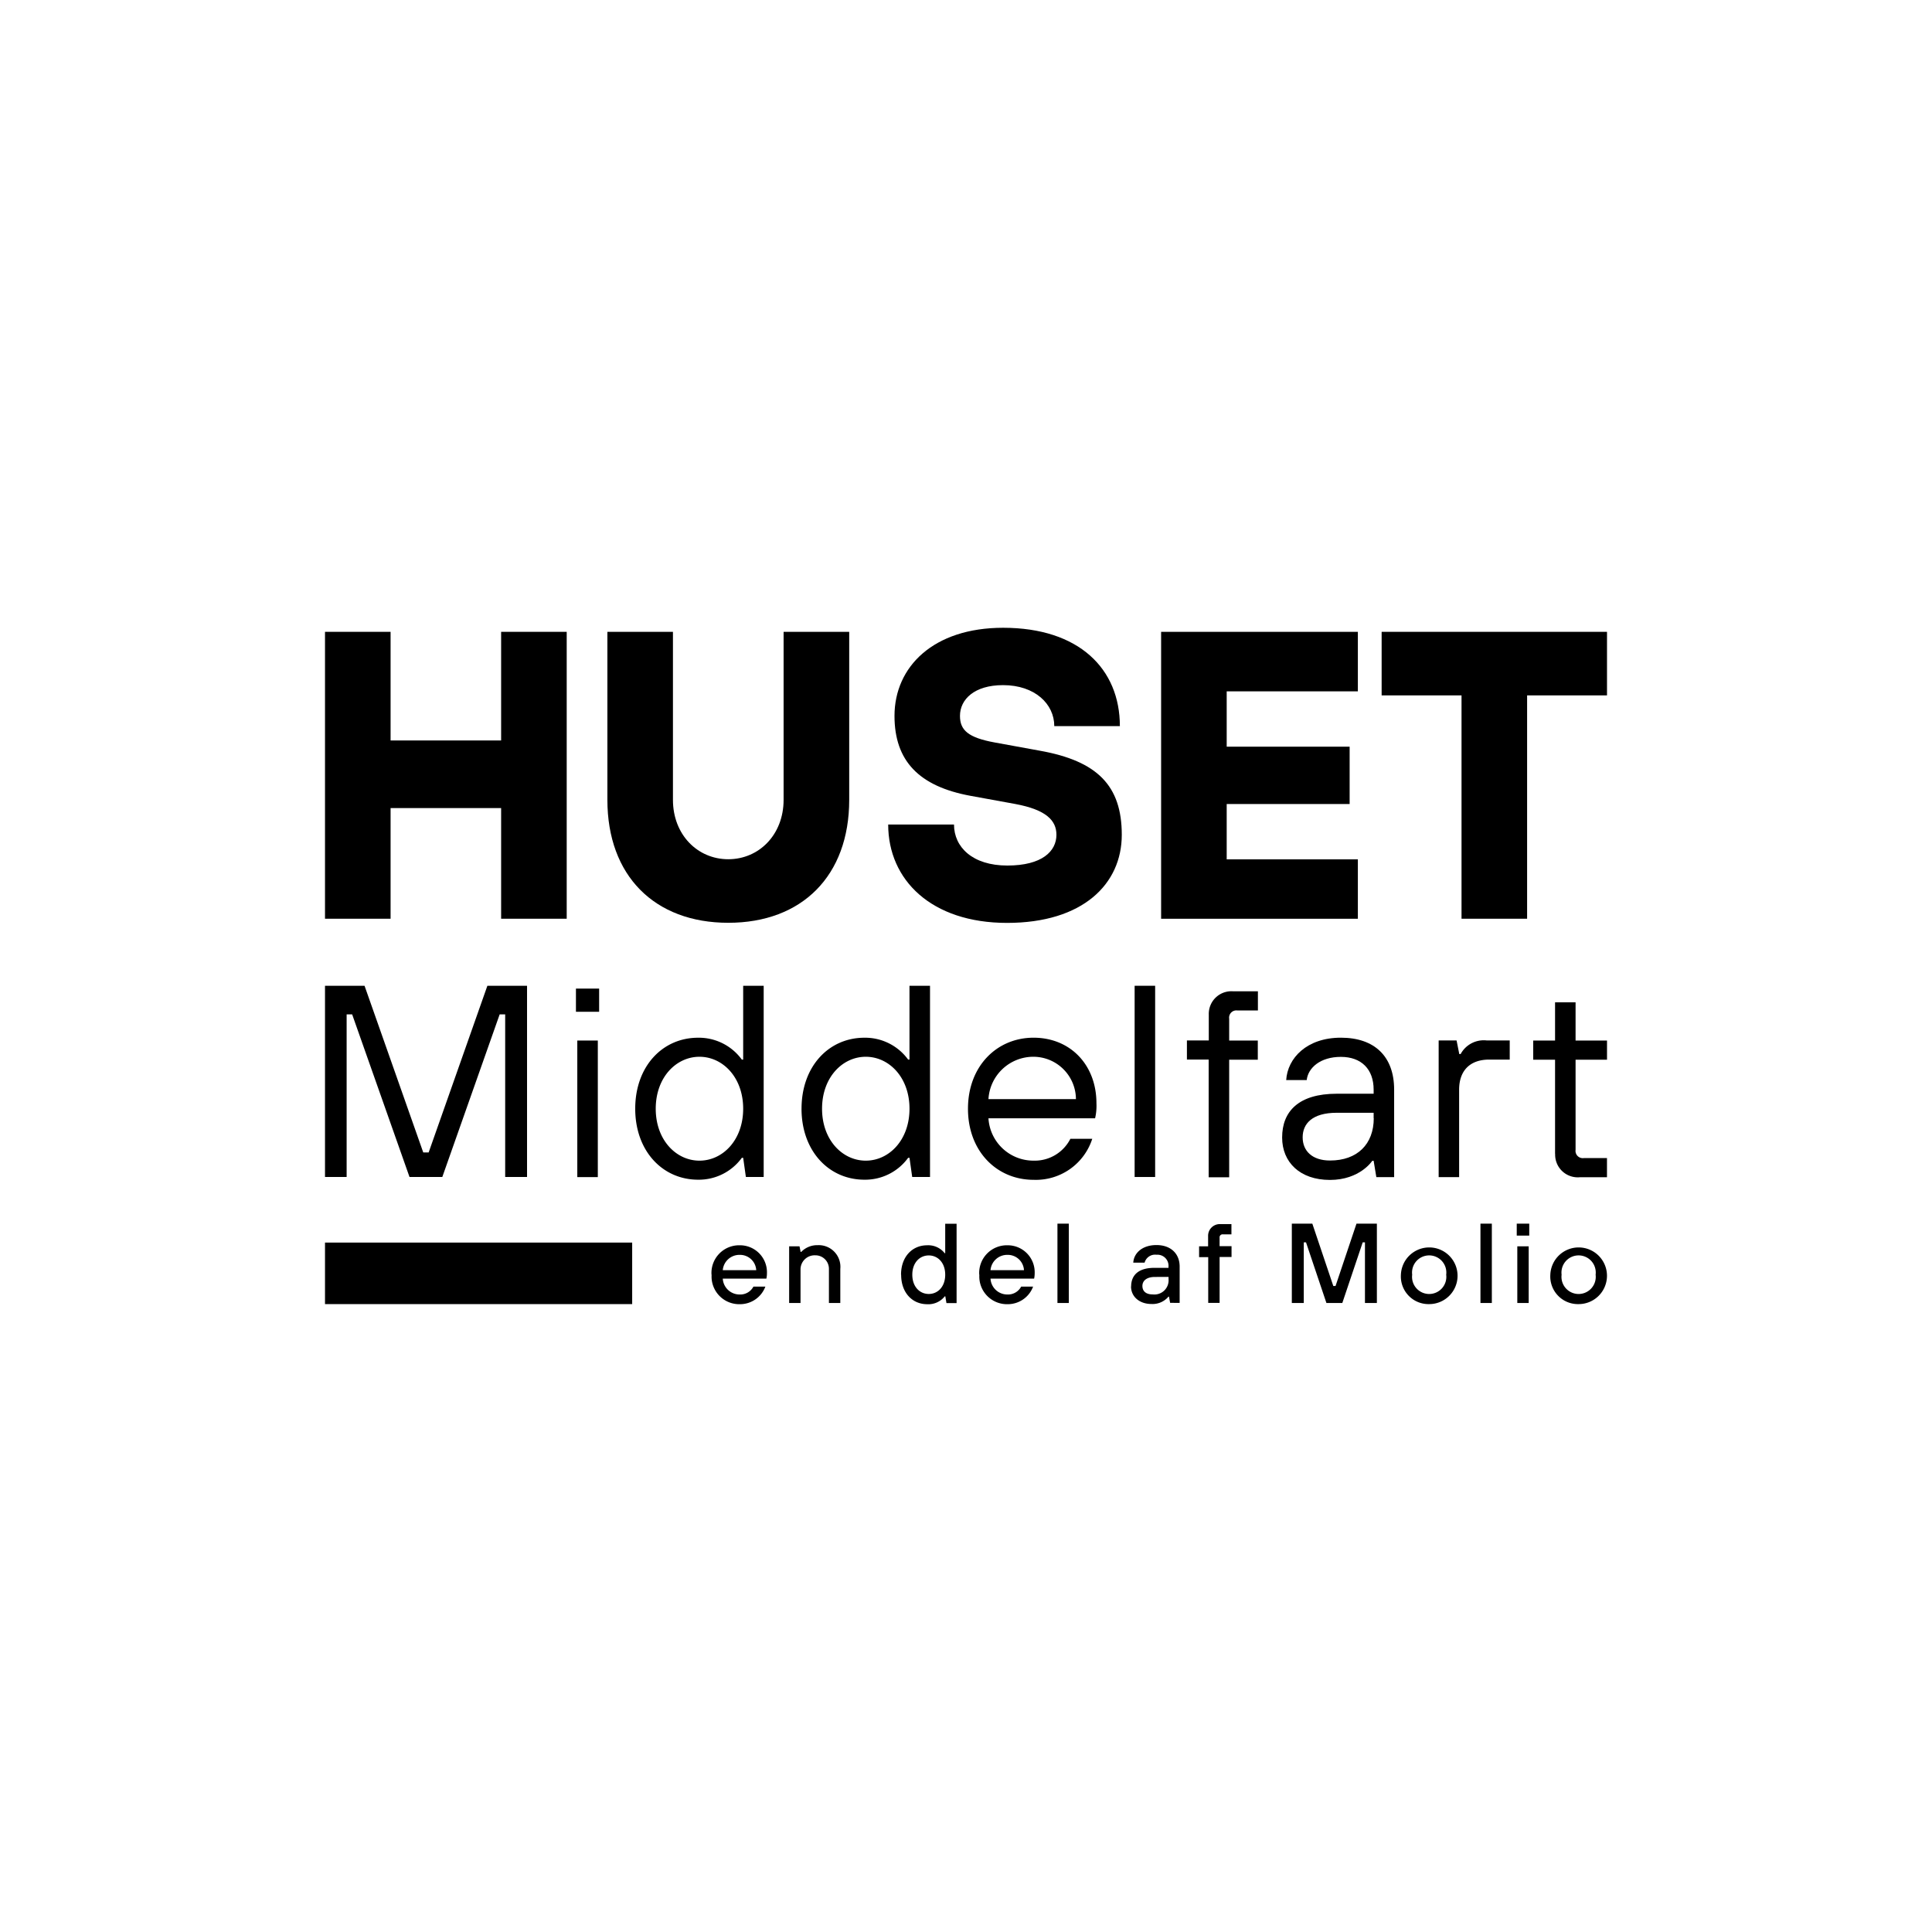 <svg xmlns="http://www.w3.org/2000/svg" xmlns:xlink="http://www.w3.org/1999/xlink" width="300" height="300" viewBox="0 0 300 300"><defs><clipPath id="clip-Huset_Middelfart"><rect width="300" height="300"></rect></clipPath></defs><g id="Huset_Middelfart" clip-path="url(#clip-Huset_Middelfart)"><g id="huset-logo" transform="translate(50.006 97.481)"><path id="Path_5" data-name="Path 5" d="M.46,31.77H6.6l9.116,25.879h.84L25.674,31.77h6.159V61.463H28.438V36.214h-.857L18.675,61.463H13.583L4.677,36.214H3.82V61.463H.46Z" transform="translate(0 23.819)"></path><path id="Path_6" data-name="Path 6" d="M22.73,32.02h3.6v3.6h-3.6Zm.21,8.066h3.185V61.293H22.94Z" transform="translate(16.697 24.007)"></path><path id="Path_7" data-name="Path 7" d="M27.99,50.86c0-6.579,4.234-11.023,9.764-11.023a8.251,8.251,0,0,1,6.789,3.395h.21V31.77h3.185V61.463H45.173l-.42-2.975h-.21a8.251,8.251,0,0,1-6.789,3.395c-5.512,0-9.764-4.444-9.764-11.023Zm16.763,0c0-4.882-3.185-8.066-6.789-8.066s-6.789,3.185-6.789,8.066,3.185,8.066,6.789,8.066S44.753,55.742,44.753,50.86Z" transform="translate(20.641 23.819)"></path><path id="Path_8" data-name="Path 8" d="M42.75,50.86c0-6.579,4.234-11.023,9.764-11.023A8.251,8.251,0,0,1,59.3,43.231h.21V31.77H62.7V61.463H59.933l-.42-2.975H59.3a8.251,8.251,0,0,1-6.789,3.395c-5.512,0-9.764-4.444-9.764-11.023Zm16.763,0c0-4.882-3.185-8.066-6.789-8.066s-6.789,3.185-6.789,8.066,3.185,8.066,6.789,8.066S59.513,55.742,59.513,50.86Z" transform="translate(31.707 23.819)"></path><path id="Path_9" data-name="Path 9" d="M57.52,47.4c0-6.579,4.462-11.023,10.184-11.023s9.764,4.234,9.764,10.184a8.472,8.472,0,0,1-.21,2.327H60.7a6.992,6.992,0,0,0,7,6.579,6.2,6.2,0,0,0,5.722-3.395H76.82A9.193,9.193,0,0,1,67.7,58.444C61.982,58.444,57.52,54,57.52,47.421Zm16.763-1.487A6.614,6.614,0,0,0,67.7,39.337a6.982,6.982,0,0,0-7,6.579Z" transform="translate(42.781 27.276)"></path><path id="Path_10" data-name="Path 10" d="M72.31,31.77h3.185V61.463H72.31Z" transform="translate(53.869 23.819)"></path><path id="Path_11" data-name="Path 11" d="M80.345,42.863H76.95V39.889h3.395V35.864a3.512,3.512,0,0,1,3.814-3.6h3.814v2.975H84.789a1.124,1.124,0,0,0-1.277,1.277v3.395h4.444v2.975H83.512v18.25H80.327V42.881Z" transform="translate(57.348 24.187)"></path><path id="Path_12" data-name="Path 12" d="M85.4,51.865c0-4.024,2.537-6.789,8.486-6.789h5.722v-.63c0-3.185-1.907-5.092-5.092-5.092s-5.092,1.7-5.3,3.6H86.03c.21-3.395,3.185-6.579,8.486-6.579s8.276,2.975,8.276,8.066V58.024h-2.765l-.42-2.537H99.4s-1.907,2.975-6.579,2.975S85.4,55.7,85.4,51.883Zm14.208-2.975v-.857H93.886c-3.814,0-5.3,1.7-5.3,3.814s1.487,3.6,4.252,3.6c4.234,0,6.789-2.537,6.789-6.579Z" transform="translate(63.684 27.276)"></path><path id="Path_13" data-name="Path 13" d="M99.307,36.62h2.765l.42,2.117h.21a4.079,4.079,0,0,1,4.024-2.117h3.6v2.975h-3.185c-2.975,0-4.672,1.7-4.672,4.672V57.844H99.29V36.637Z" transform="translate(74.098 27.456)"></path><path id="Path_14" data-name="Path 14" d="M111.075,56.774V42.146H107.68V39.172h3.395V33.24h3.185v5.932h4.882v2.975h-4.882v14a1.131,1.131,0,0,0,1.277,1.277h3.6V60.4h-4.234a3.512,3.512,0,0,1-3.814-3.6Z" transform="translate(80.388 24.922)"></path><path id="Path_15" data-name="Path 15" d="M.46.36H10.644V17.228H27.809V.36H37.992V44.909H27.809V27.726H10.644V44.909H.46Z" transform="translate(0 0.27)"></path><path id="Path_16" data-name="Path 16" d="M25.52,26.449V.36H35.7V26.449c0,5.407,3.814,9.221,8.591,9.221s8.591-3.814,8.591-9.221V.36H63.07V26.449c0,11.776-7.314,19.09-18.775,19.09S25.52,38.225,25.52,26.449Z" transform="translate(18.789 0.27)"></path><path id="Path_17" data-name="Path 17" d="M50.475,30.551H60.659c0,3.5,2.87,6.369,8.276,6.369s7.629-2.222,7.629-4.777c0-2.222-1.592-3.884-6.369-4.777l-7-1.277c-7.961-1.47-11.776-5.407-11.776-12.406C51.42,6.054,57.456,0,68.287,0,80.063,0,86.415,6.369,86.415,15.275H76.231c0-3.43-2.992-6.369-7.961-6.369-4.462,0-6.684,2.222-6.684,4.777,0,2.222,1.277,3.377,5.407,4.129l7,1.277C82.9,20.682,86.712,24.5,86.712,32.143S80.676,45.826,68.9,45.826,50.44,39.142,50.44,30.551Z" transform="translate(37.472)"></path><path id="Path_18" data-name="Path 18" d="M74.66.36h30.551V9.6H84.844V18.19h19.09V27.1H84.844v8.591h20.367v9.221H74.66Z" transform="translate(55.631 0.27)"></path><path id="Path_19" data-name="Path 19" d="M129.225.36v9.869H116.819v34.68H106.636V10.229H94.23V.36Z" transform="translate(70.304 0.27)"></path><rect id="Rectangle_3" data-name="Rectangle 3" width="47.698" height="9.554" transform="translate(0.46 95.466)"></rect><path id="Path_20" data-name="Path 20" d="M34.76,59.367A4.293,4.293,0,0,1,39.152,54.8a4.185,4.185,0,0,1,4.217,4.3,3.969,3.969,0,0,1-.087.875H36.51a2.613,2.613,0,0,0,2.642,2.467,2.306,2.306,0,0,0,2.117-1.225h1.855a4.2,4.2,0,0,1-3.954,2.73,4.293,4.293,0,0,1-4.392-4.567Zm6.946-.7a2.522,2.522,0,0,0-2.555-2.38,2.6,2.6,0,0,0-2.642,2.38h5.2Z" transform="translate(25.716 41.086)"></path><path id="Path_21" data-name="Path 21" d="M41.685,54.965H43.26l.175.875h.087a3.443,3.443,0,0,1,2.555-1.05,3.365,3.365,0,0,1,3.517,3.692v5.284H47.827V58.482a2.091,2.091,0,0,0-2.117-2.117,2.19,2.19,0,0,0-2.292,2.117v5.284H41.65v-8.8Z" transform="translate(30.882 41.079)"></path><path id="Path_22" data-name="Path 22" d="M51.58,60.8c0-2.817,1.767-4.567,4.042-4.567a3.239,3.239,0,0,1,2.73,1.225h.087V52.89h1.767V65.208H58.631l-.175-1.05h-.087a3.239,3.239,0,0,1-2.73,1.225c-2.292,0-4.042-1.767-4.042-4.567Zm6.859,0c0-1.855-1.137-2.992-2.555-2.992S53.33,58.944,53.33,60.8s1.137,2.992,2.555,2.992S58.439,62.654,58.439,60.8Z" transform="translate(38.327 39.654)"></path><path id="Path_23" data-name="Path 23" d="M58.52,59.367A4.293,4.293,0,0,1,62.912,54.8a4.185,4.185,0,0,1,4.217,4.3,3.968,3.968,0,0,1-.087.875H60.27a2.613,2.613,0,0,0,2.642,2.467,2.306,2.306,0,0,0,2.117-1.225h1.855a4.2,4.2,0,0,1-3.954,2.73,4.293,4.293,0,0,1-4.392-4.567Zm6.947-.7a2.522,2.522,0,0,0-2.555-2.38,2.6,2.6,0,0,0-2.642,2.38Z" transform="translate(43.53 41.086)"></path><path id="Path_24" data-name="Path 24" d="M65.46,52.88h1.767V65.2H65.46Z" transform="translate(48.734 39.647)"></path><path id="Path_25" data-name="Path 25" d="M72.008,61.219c0-1.767,1.137-2.9,3.6-2.9h2.2V58.14a1.719,1.719,0,0,0-1.855-1.855,1.688,1.688,0,0,0-1.855,1.225H72.34c.087-1.487,1.4-2.73,3.6-2.73s3.6,1.312,3.6,3.342v5.634H78.062l-.175-.962H77.8a3.22,3.22,0,0,1-2.642,1.137c-1.855,0-3.167-1.137-3.167-2.73Zm5.809-1.137v-.35H75.7c-1.312,0-1.942.612-1.942,1.4s.525,1.312,1.592,1.312a2.207,2.207,0,0,0,2.467-2.38Z" transform="translate(53.629 41.071)"></path><path id="Path_26" data-name="Path 26" d="M79.43,58.047h-1.4v-1.68h1.4V54.775a1.813,1.813,0,0,1,1.855-1.855h1.767v1.592H81.739a.464.464,0,0,0-.525.525V56.35h1.855v1.68H81.215v7.121H79.447V58.029Z" transform="translate(58.158 39.677)"></path><path id="Path_27" data-name="Path 27" d="M86.277,52.88h3.167L92.7,62.556h.35L96.3,52.88h3.167V65.2H97.616V55.785h-.35L94.1,65.2H91.632l-3.167-9.414h-.35V65.2H86.26V52.88Z" transform="translate(64.328 39.647)"></path><path id="Path_28" data-name="Path 28" d="M95.94,59.367a4.4,4.4,0,1,1,4.392,4.567A4.293,4.293,0,0,1,95.94,59.367Zm7.034,0a2.663,2.663,0,1,0-5.284,0,2.663,2.663,0,1,0,5.284,0Z" transform="translate(71.586 41.086)"></path><path id="Path_29" data-name="Path 29" d="M103,52.88h1.767V65.2H103Z" transform="translate(76.879 39.647)"></path><path id="Path_30" data-name="Path 30" d="M106.22,52.88h1.942v1.855H106.22Zm.087,3.517h1.767v8.8h-1.767Z" transform="translate(79.293 39.647)"></path><path id="Path_31" data-name="Path 31" d="M109.2,59.367a4.4,4.4,0,1,1,4.392,4.567A4.293,4.293,0,0,1,109.2,59.367Zm7.034,0a2.663,2.663,0,1,0-5.284,0,2.663,2.663,0,1,0,5.284,0Z" transform="translate(81.528 41.086)"></path></g></g></svg>
